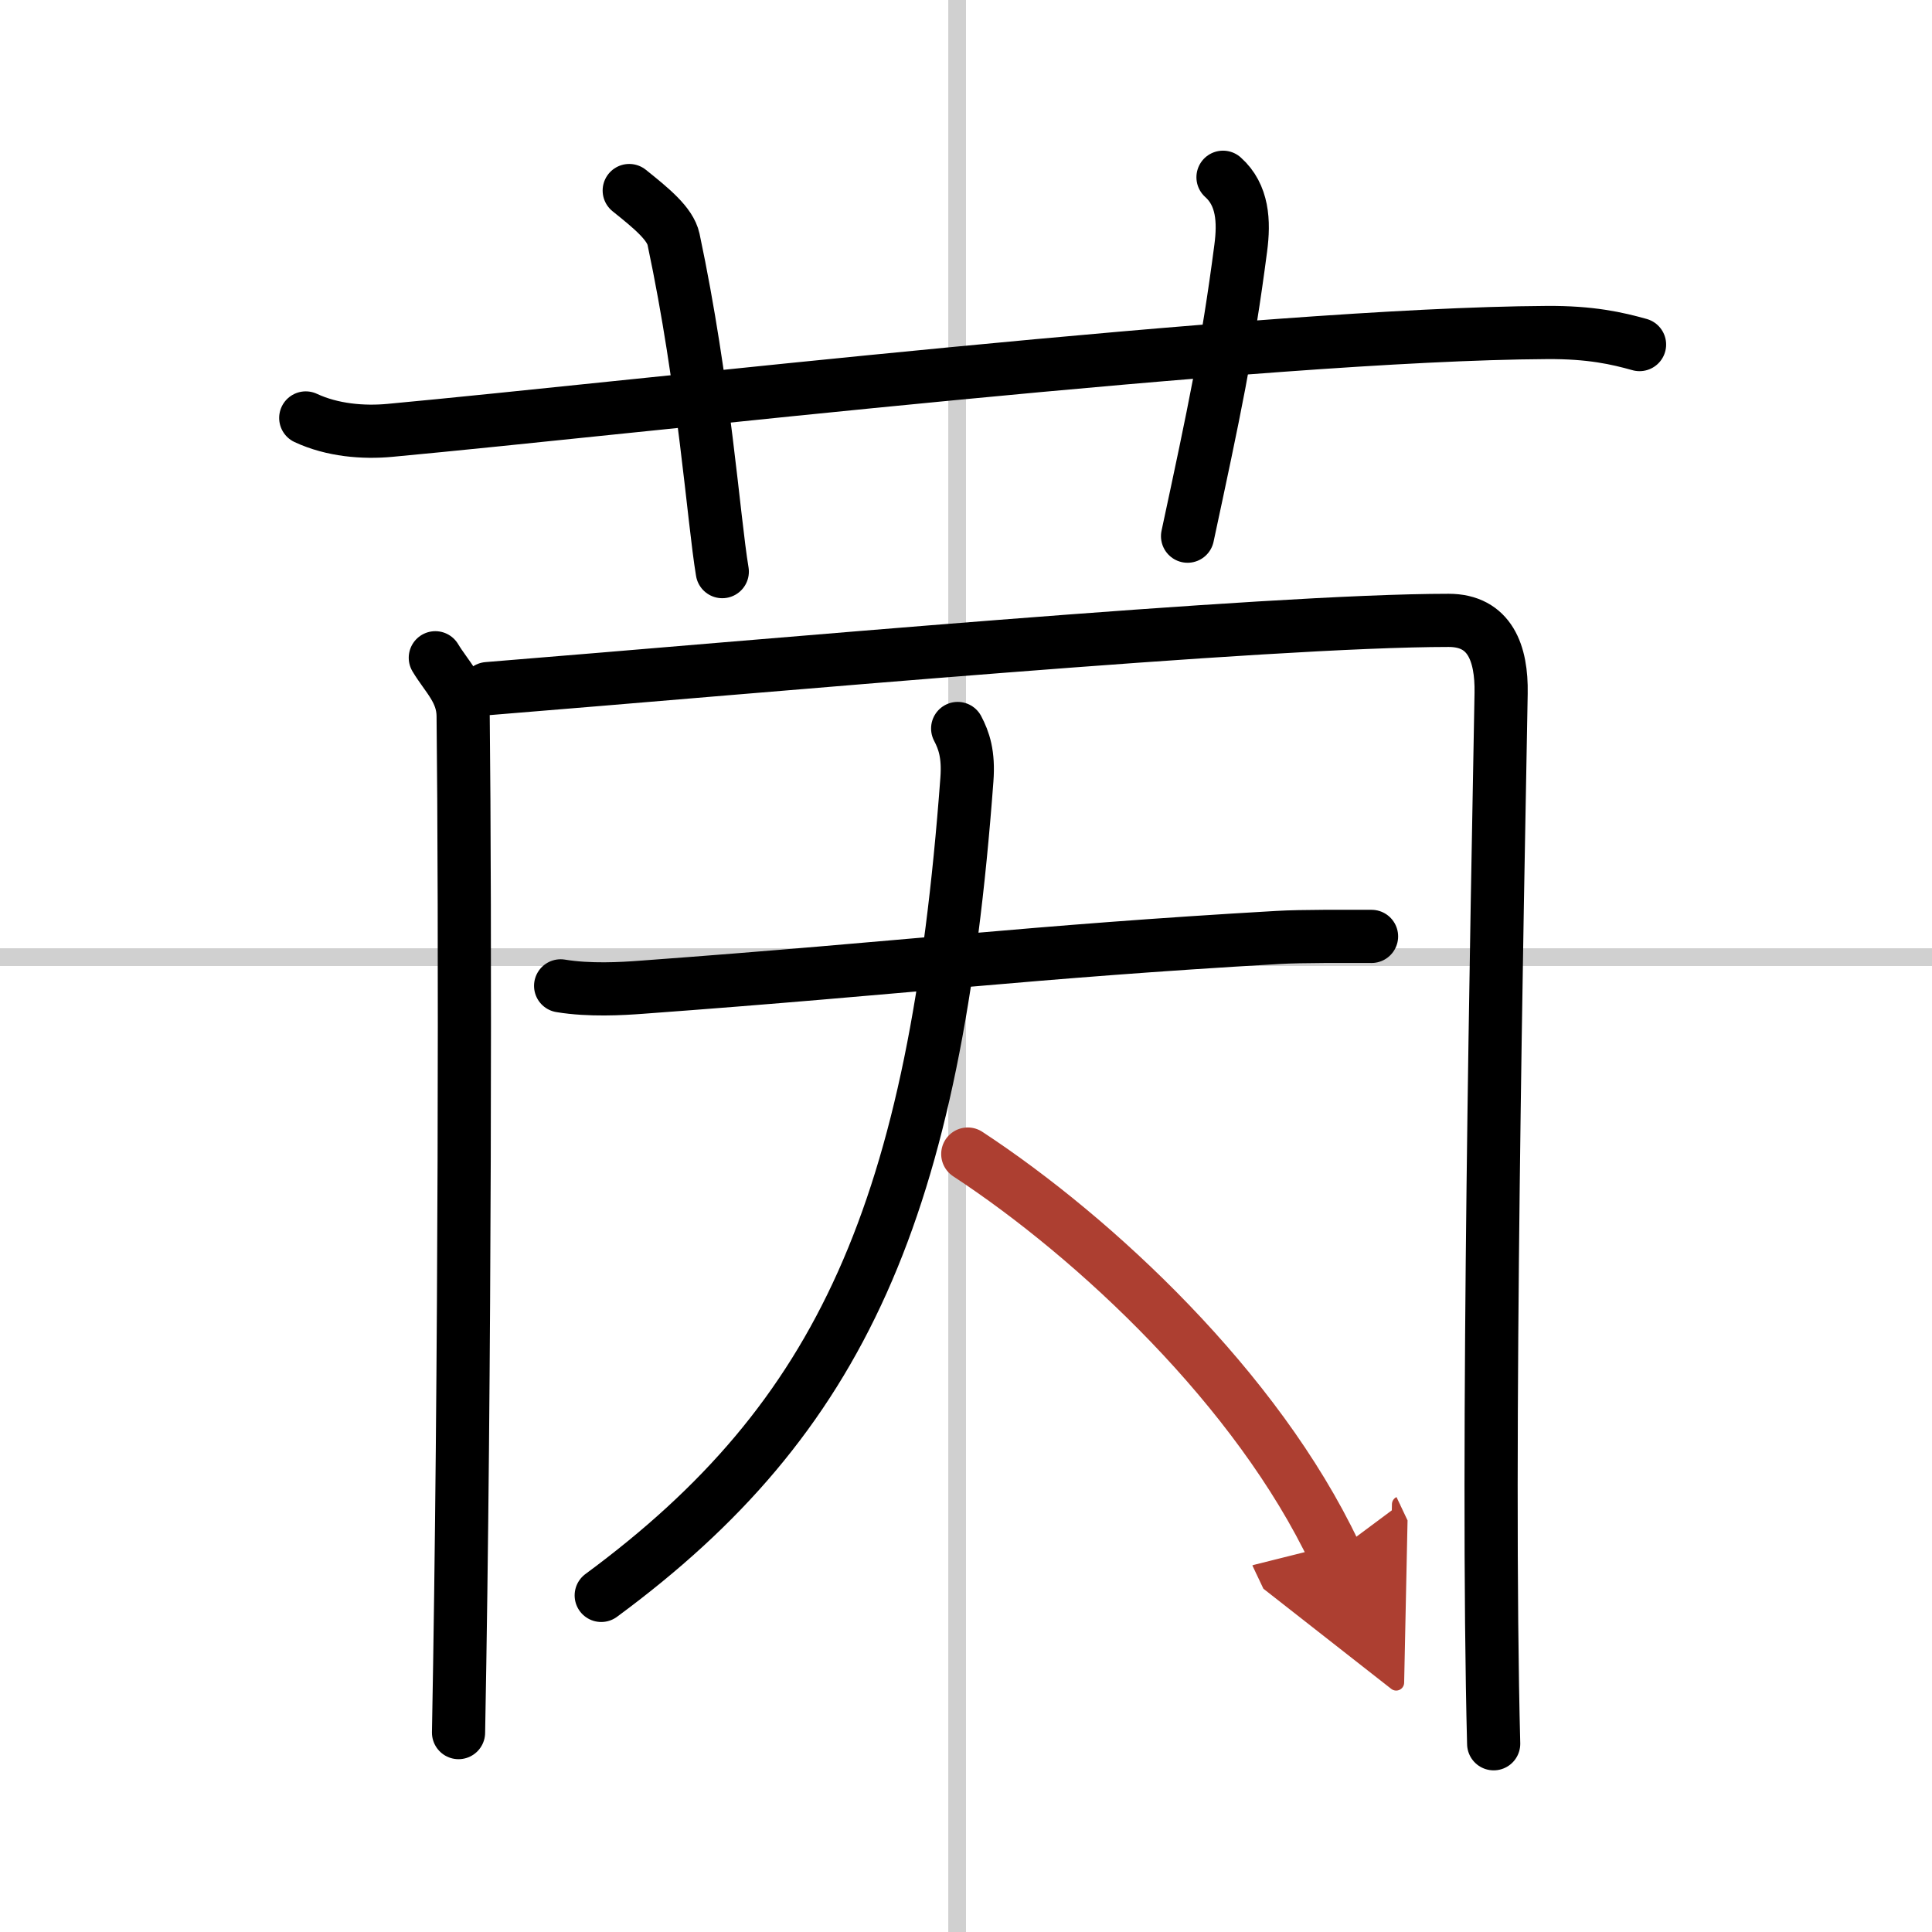 <svg width="400" height="400" viewBox="0 0 109 109" xmlns="http://www.w3.org/2000/svg"><defs><marker id="a" markerWidth="4" orient="auto" refX="1" refY="5" viewBox="0 0 10 10"><polyline points="0 0 10 5 0 10 1 5" fill="#ad3f31" stroke="#ad3f31"/></marker></defs><g fill="none" stroke="#000" stroke-linecap="round" stroke-linejoin="round" stroke-width="3"><rect width="100%" height="100%" fill="#fff" stroke="#fff"/><line x1="54" x2="54" y2="109" stroke="#d0d0d0" stroke-width="1"/><line x2="109" y1="54" y2="54" stroke="#d0d0d0" stroke-width="1"/><path d="m17.25 23.58c1.5 0.7 3.25 0.84 4.75 0.7 13.79-1.28 49.35-5.43 65.25-5.52 2.5-0.02 4 0.33 5.25 0.68"/><path d="m35.5 10.75c1.25 1 2.31 1.87 2.5 2.75 1.75 8.25 2.25 15.75 2.75 18.75"/><path d="m69 10c1.12 1 1.2 2.49 1 4-0.75 5.75-1.5 9.25-3 16.25"/><path d="m24.56 37.11c0.64 1.07 1.56 1.87 1.57 3.29 0.12 10.66 0.12 36.99-0.26 57.35"/><path d="M27.51,38.85C42.77,37.62,71.5,35,81.73,35c2.33,0,3,1.86,2.96,4.11c-0.21,11.76-0.85,42.65-0.42,59.27"/><path d="m31.63 55.62c1.63 0.27 3.47 0.16 4.54 0.08 15.27-1.12 21.84-2 35.93-2.81 1.35-0.08 3.77-0.06 5.28-0.06"/><path d="M54.03,41.1c0.35,0.67,0.63,1.45,0.52,2.89C52.75,68.25,47.5,80,33.92,90.01"/><path d="m54.6 65.11c7.22 4.74 16.32 13.26 20.7 22.5" marker-end="url(#a)" stroke="#ad3f31"/></g></svg>

